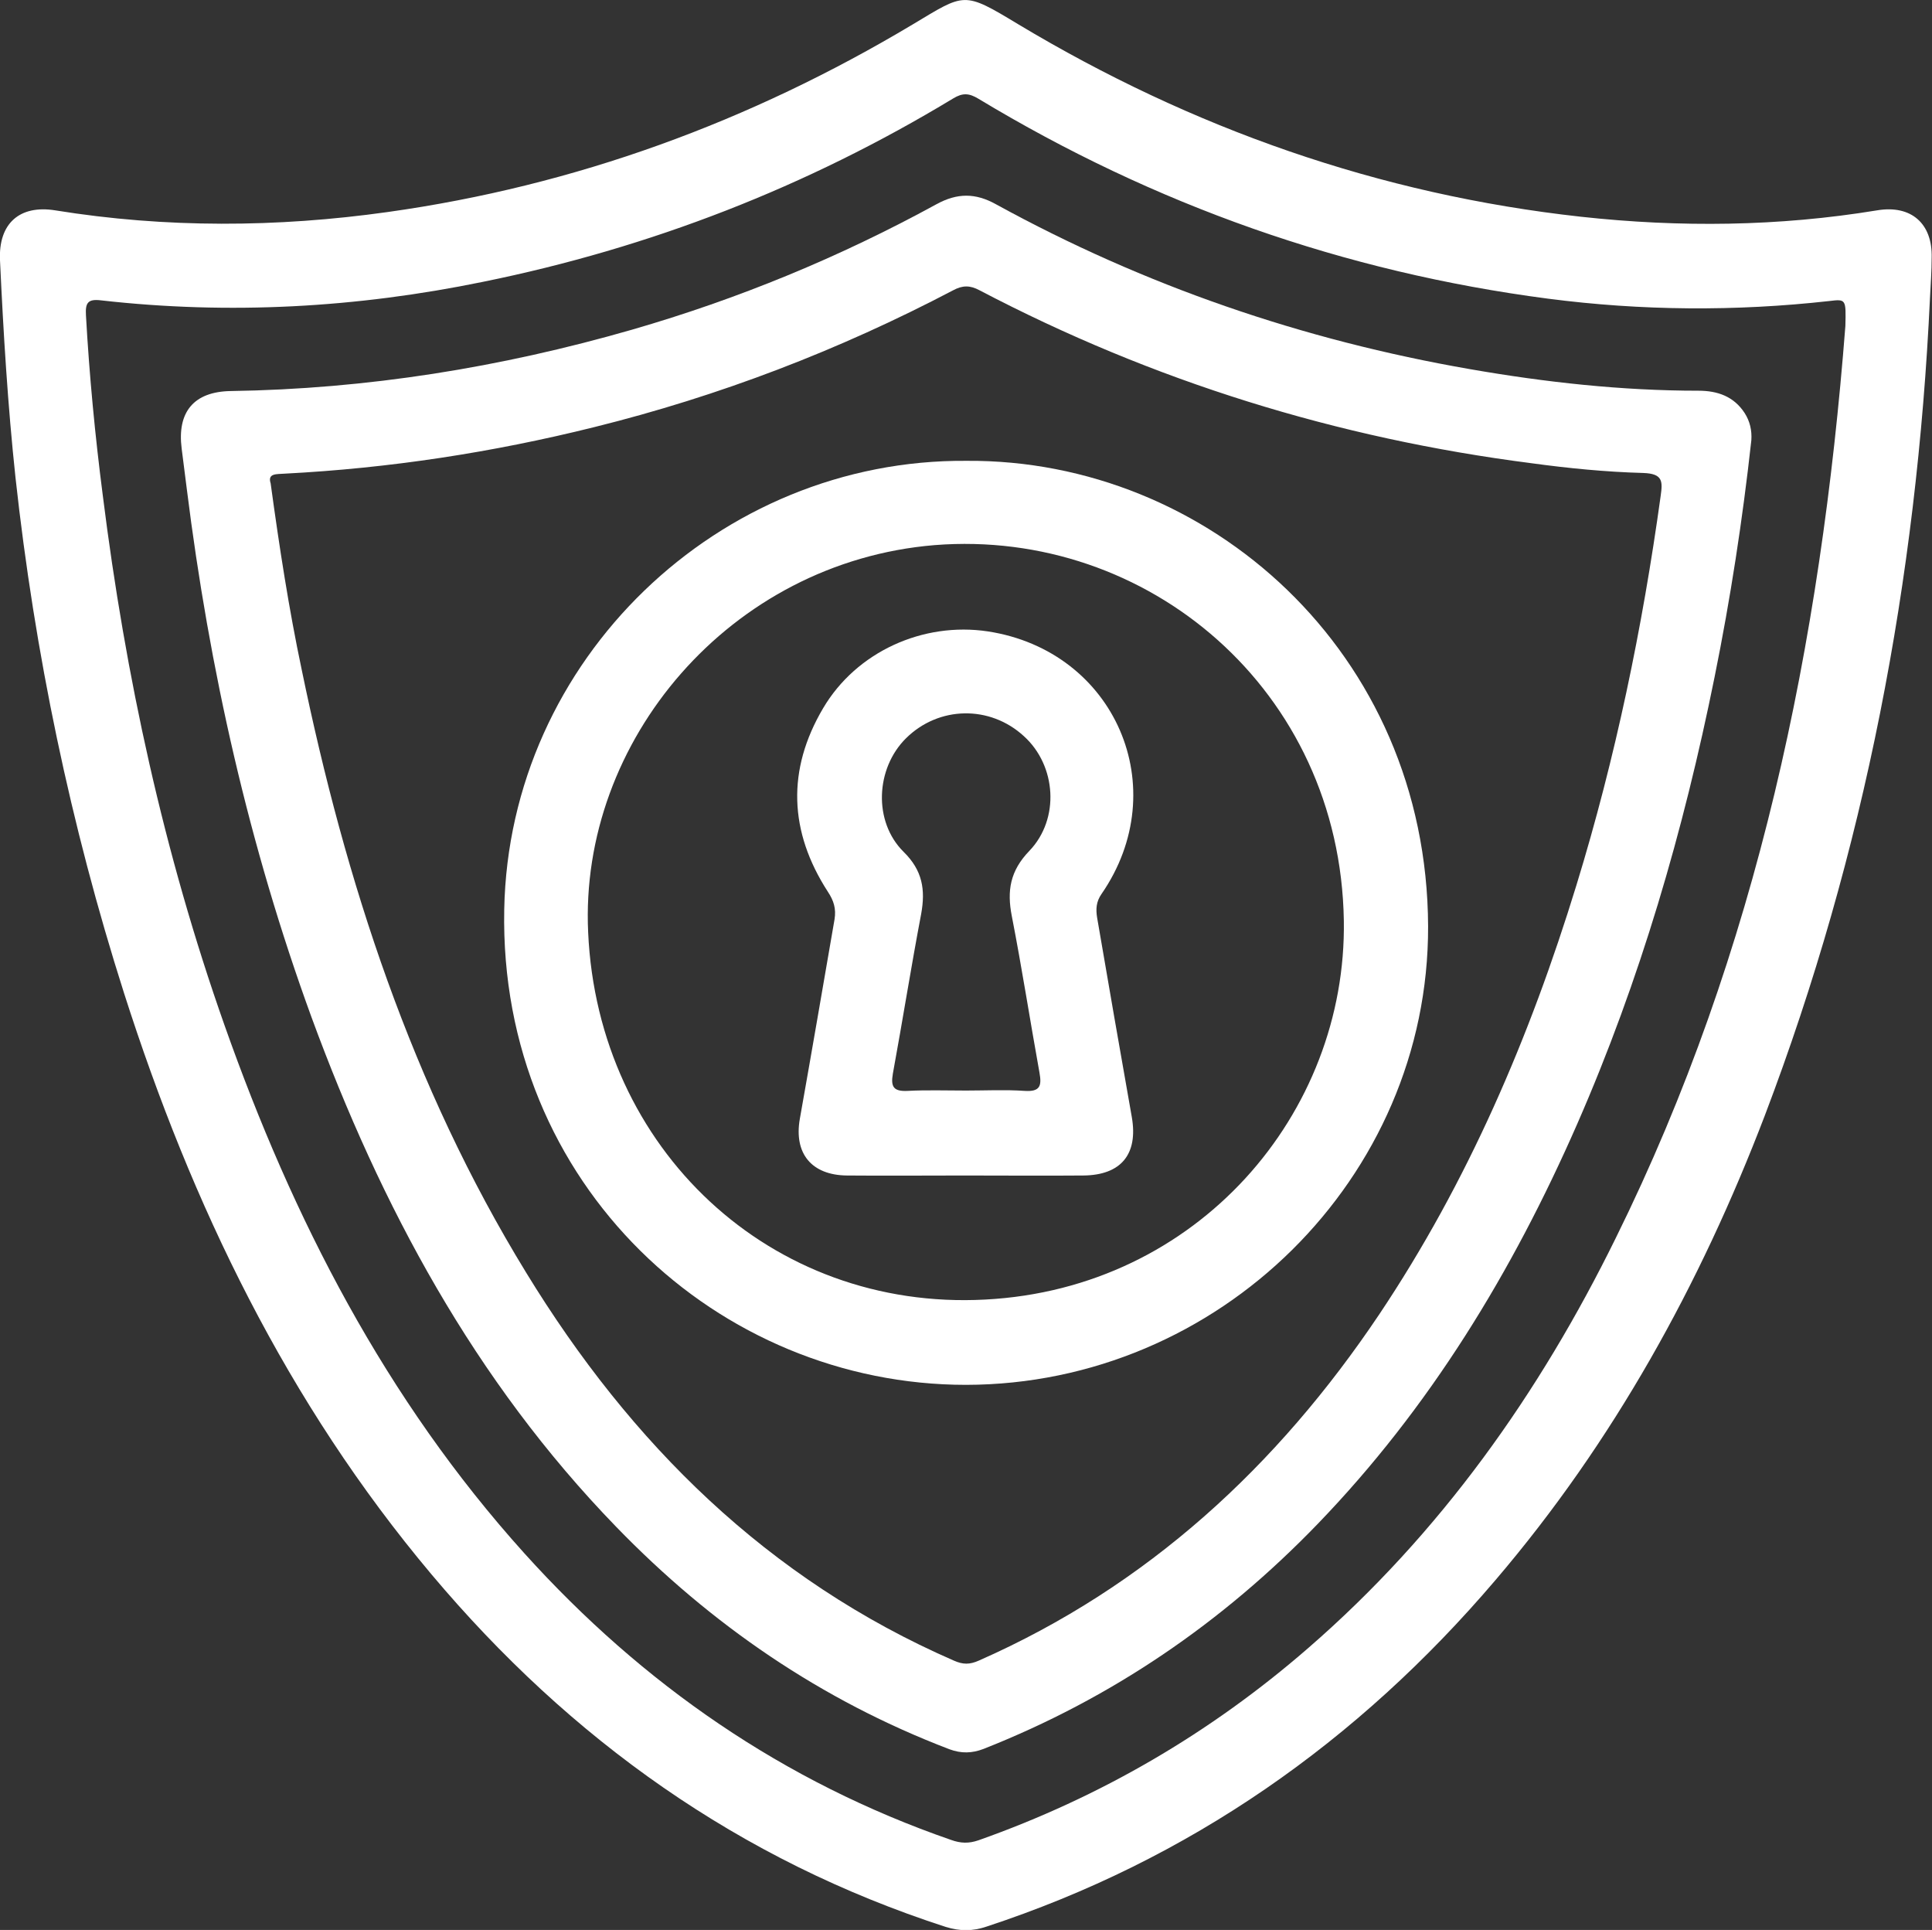<?xml version="1.0" encoding="utf-8"?>
<!-- Generator: Adobe Illustrator 28.1.0, SVG Export Plug-In . SVG Version: 6.00 Build 0)  -->
<svg version="1.1" id="uuid-4dc4fc1d-db08-42e6-8285-bfe1b6664636"
	 xmlns="http://www.w3.org/2000/svg" xmlns:xlink="http://www.w3.org/1999/xlink" x="0px" y="0px" viewBox="0 0 573.2 572.5"
	 style="enable-background:new 0 0 573.2 572.5;" xml:space="preserve">
<rect x="0" y="0" width="573.2" height="572.5" fill="#333333" stroke="none"/>
<style type="text/css">
	.st0{fill:#FFFFFF;}
</style>
<g id="uuid-5b155594-2d53-4051-8305-adbf7951bb7a">
	<g>
		<g>
			<path class="st0" d="M572.6,88.4c-3.9,83.4-19.3,164.4-49,242.5c-19.2,50.2-44.9,96.8-79.9,137.8c-40.9,48-90.8,83-151,102.8
				c-4.1,1.4-7.9,1.4-12.1,0.1C219.4,551.8,169.2,516,128,467c-42.8-50.9-71.1-109.5-91.2-172.4C20.9,244.7,10.3,193.7,4.6,141.7
				C2.3,120.2,1,98.7,0,77.2c-0.5-10.9,5.8-16.5,16.4-14.8c32.8,5.3,65.8,5.1,98.6,0.5c55.7-7.8,107.5-26.8,155.7-55.6
				c15.7-9.4,15-10,31.4-0.1c51.5,30.9,107.1,50.5,167,57.1c29.3,3.2,58.6,2.9,87.8-1.9c10.1-1.7,16.5,3.9,16.2,14.1
				C573.1,80.4,572.8,84.4,572.6,88.4 M547.5,96.7c0.2-8,0.2-8-4.8-7.4c-27.8,3.1-55.7,2.9-83.4-0.7c-60.5-7.9-116.8-27.8-169-59.3
				c-2.8-1.7-4.7-1.8-7.5-0.1C239.5,55.4,193,73.5,143.3,83.6c-37.5,7.7-75.2,9.8-113.3,5.5c-4-0.5-4.7,0.8-4.5,4.4
				c1,17.9,2.7,35.7,5,53.5c6.7,53.6,18.1,106.1,36.1,157.1c20.3,57.5,47.8,111,89,156.7c35.1,38.9,76.9,67.8,126.6,85
				c2.8,1,5.2,1.1,8.1,0.1c36.2-12.8,68.8-31.8,97.8-57c39.2-34,68.6-75.5,91.3-121.7C521.5,282,540.2,190.8,547.5,96.7"/>
			<path class="st0" d="M519.6,130.6c-2.6,23.6-6.2,47-10.9,70.2c-9.2,45.6-22.1,90-40.8,132.7c-19.2,43.8-43.7,84.1-77,118.6
				c-28.3,29.3-61.1,51.7-99.1,66.7c-3.4,1.3-6.6,1.4-10.1,0.1c-38-14.5-70.7-36.9-98.9-66c-42-43.3-69.8-95.1-90.4-151.2
				c-18.5-50.7-30.3-103.1-37-156.8c-0.5-3.9-1-7.9-1.5-11.8c-1.4-10.9,3.6-16.9,14.5-17.1c40.5-0.6,80.2-7,119.1-18.2
				c31.5-9.1,61.6-21.5,90.3-37.2c6.2-3.4,11.6-3.4,17.7,0c44.1,24.2,91.1,40.3,140.6,48.9c22.4,3.9,45,6.4,67.8,6.4
				c5.7,0,10.5,1.7,13.7,6.6C519.2,125,519.8,127.7,519.6,130.6 M80.3,143.4c2.6,19,5.4,37.2,9.2,55.2c13,63,32.7,123.6,66.6,178.9
				c31,50.7,71.6,91,126.9,115.1c2.7,1.2,4.7,1.2,7.4,0c50.1-22.1,88.6-57.7,118.8-102.7c26.3-39.3,44.7-82.3,58.5-127.3
				c11.6-37.8,19.6-76.4,25-115.5c0.6-4.3,0.7-6.6-5.2-6.8c-11.1-0.3-22.2-1.4-33.2-2.9c-57.6-7.4-112.2-24.3-163.7-51.3
				c-2.8-1.5-5-1.5-7.8,0c-33.9,17.8-69.4,31.4-106.5,40.6c-30.1,7.5-60.8,12.2-91.8,13.8C82.1,140.7,79.3,140.3,80.3,143.4"/>
			<path class="st0" d="M286.8,136.7c71.4-0.5,136.6,56.6,136.9,138.1c0.2,74.7-62.1,135.9-137.1,136c-73.4,0-138.6-59.1-137-141
				C151,195.6,213.3,136.1,286.8,136.7 M174.5,276.6c2.9,64.3,54.2,112.3,117.8,108.9c63.2-3.3,107.3-55.3,106.4-112.4
				c-1.1-68.5-58.3-116.4-121.4-111.4C216.6,166.7,171.8,219.8,174.5,276.6"/>
			<path class="st0" d="M286.1,348.7c-11.6,0-23.2,0.1-34.8,0c-10.5-0.1-15.8-6.5-14-16.8c3.5-19.7,6.9-39.5,10.3-59.2
				c0.5-3.1-0.2-5.5-2-8.2c-11.5-17.8-12.2-36.1-1.4-54.4c9.9-16.8,29.7-25.7,48.9-22.8c37.8,5.8,55.4,46.5,33.7,77.9
				c-1.6,2.3-1.7,4.5-1.3,7c3.4,19.8,6.8,39.5,10.3,59.2c1.9,11-3.2,17.2-14.4,17.3C309.6,348.8,297.9,348.7,286.1,348.7
				 M286.6,323.5c5.8,0,11.6-0.3,17.4,0.1c4.6,0.3,5.1-1.5,4.4-5.4c-2.8-15.5-5.2-31-8.2-46.4c-1.5-7.6-0.5-13.5,5.2-19.4
				c9.1-9.5,8-25.3-1.6-34c-10.1-9.3-25.3-9-35,0.6c-9,8.9-9.8,24.7-0.7,33.7c5.6,5.5,6.5,11.2,5.2,18.4c-3,15.8-5.5,31.6-8.4,47.4
				c-0.7,4,0.3,5.3,4.4,5.1C274.9,323.3,280.8,323.5,286.6,323.5"/>
		</g>
	</g>
</g>
</svg>
